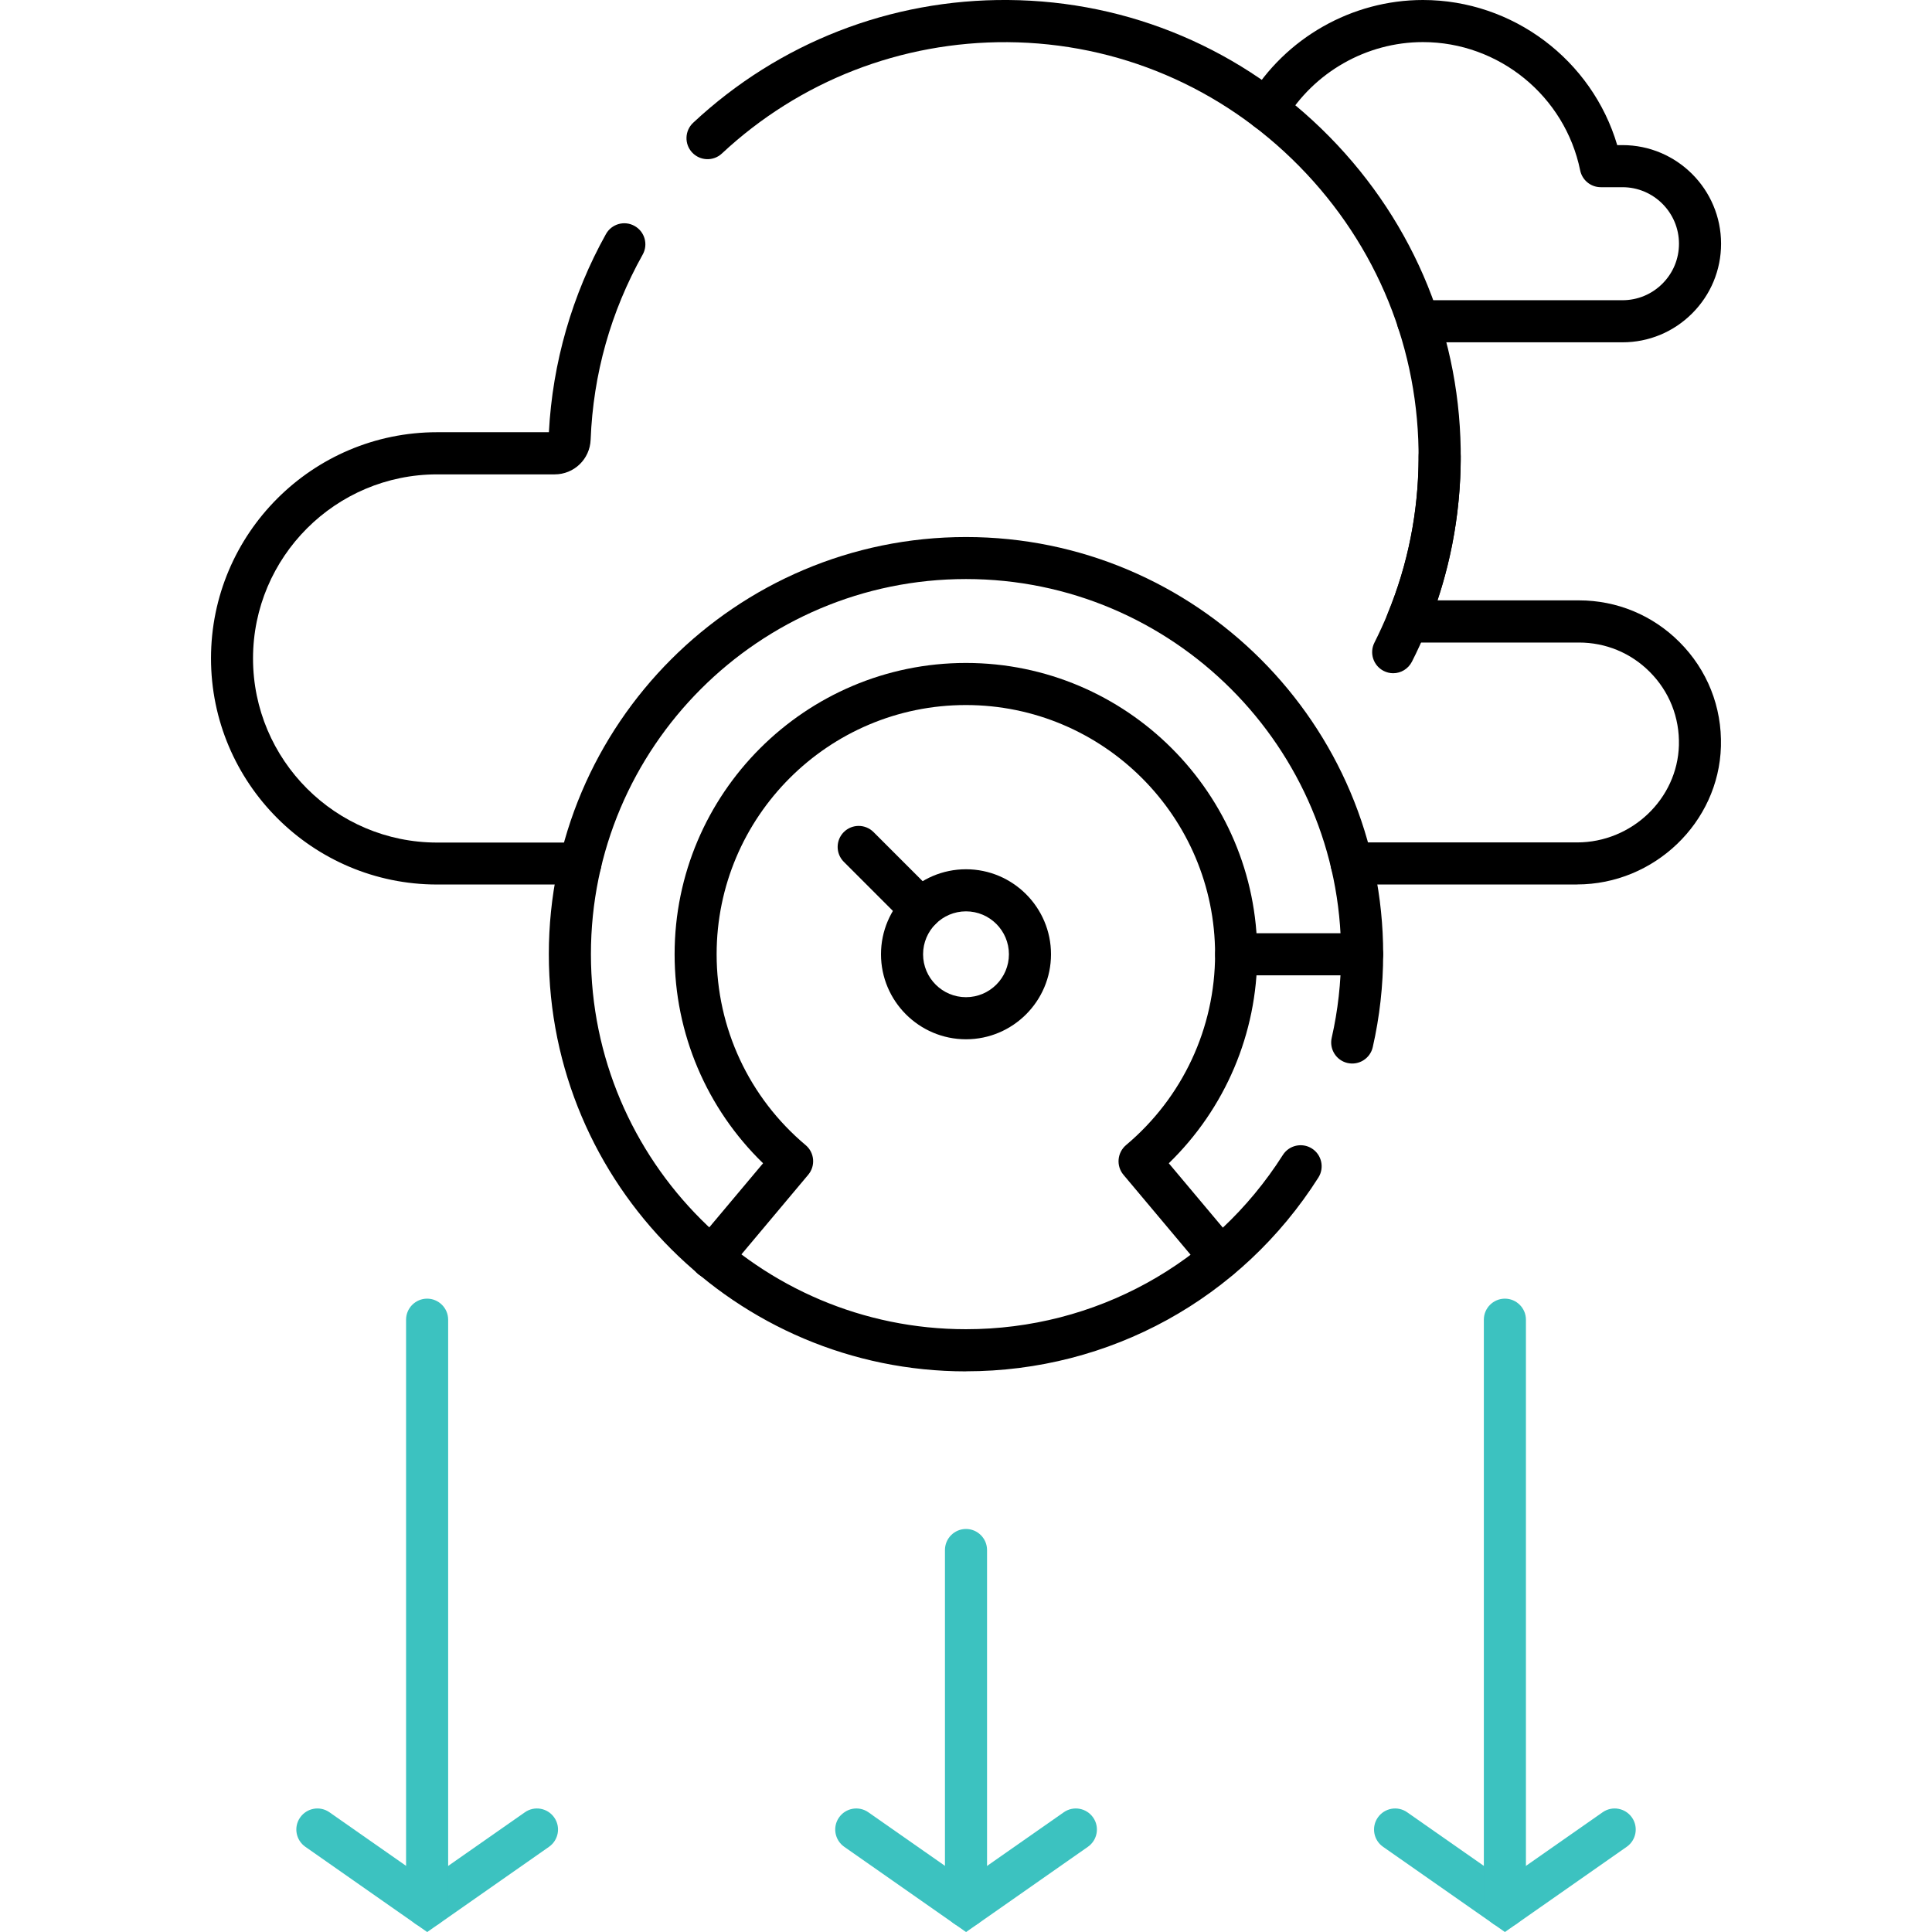 <?xml version="1.0" encoding="UTF-8"?>
<svg id="Layer_1" xmlns="http://www.w3.org/2000/svg" version="1.1" viewBox="0 0 280 280">
  <!-- Generator: Adobe Illustrator 29.6.0, SVG Export Plug-In . SVG Version: 2.1.1 Build 207)  -->
  <defs>
    <style>
      .st0 {
        fill: #3cc2c0;
      }
    </style>
  </defs>
  <g id="path2706">
    <path d="M235.14,49.61h-29.62c-1.68,0-3.05-1.37-3.05-3.05s1.37-3.05,3.05-3.05h29.62c2.18,0,4.24-.85,5.79-2.4,1.55-1.55,2.4-3.6,2.4-5.79,0-4.51-3.67-8.19-8.19-8.19h-3.14c-1.45,0-2.7-1.02-2.99-2.44-2.2-10.77-11.78-18.59-22.79-18.59-8.15,0-15.8,4.35-19.99,11.36-.86,1.45-2.73,1.92-4.18,1.06-1.45-.86-1.92-2.74-1.06-4.18C186.27,5.49,195.94,0,206.22,0c13.05,0,24.52,8.71,28.16,21.03h.76c7.88,0,14.29,6.41,14.29,14.29,0,3.81-1.49,7.4-4.19,10.1-2.7,2.7-6.29,4.19-10.1,4.19Z"/>
  </g>
  <g id="path2710">
    <path d="M201.91,97.57c-.46,0-.93-.11-1.37-.33-1.5-.76-2.11-2.59-1.35-4.1.7-1.39,1.35-2.81,1.94-4.24,2.97-7.23,4.47-14.9,4.47-22.78,0-1.68,1.37-3.05,3.05-3.05s3.05,1.37,3.05,3.05c0,8.69-1.66,17.13-4.93,25.1-.65,1.57-1.36,3.14-2.14,4.67-.54,1.06-1.61,1.68-2.72,1.68Z"/>
  </g>
  <g id="path2714">
    <path d="M228.56,128.19h-32.67c-1.68,0-3.05-1.37-3.05-3.05s1.37-3.05,3.05-3.05h32.67c7.92,0,14.54-6.31,14.76-14.07.11-4.03-1.39-7.81-4.24-10.66-2.74-2.74-6.37-4.24-10.25-4.24h-24.89c-1.02,0-1.97-.51-2.53-1.35-.57-.84-.67-1.92-.29-2.86,2.9-7.05,4.4-14.53,4.47-22.23.14-15.98-6-31.11-17.29-42.59-11.29-11.47-26.3-17.86-42.27-17.98-15.43-.1-30.14,5.62-41.41,16.14-1.23,1.15-3.16,1.08-4.31-.15s-1.08-3.16.15-4.31C112.88,6.19,129.08-.13,146.09,0c17.6.13,34.14,7.17,46.57,19.8,12.44,12.64,19.2,29.31,19.04,46.92-.07,6.97-1.2,13.77-3.37,20.29h20.5c5.5,0,10.67,2.14,14.56,6.03,4.04,4.04,6.18,9.41,6.02,15.14-.31,11.03-9.67,20-20.86,20Z"/>
  </g>
  <g id="path2718">
    <path d="M84.11,128.19h-20.76c-18.07,0-32.77-14.71-32.77-32.78s14.7-32.77,32.77-32.77h16.2c.52-10.05,3.38-19.96,8.27-28.72.82-1.47,2.68-2,4.15-1.17,1.47.82,2,2.68,1.17,4.15-4.63,8.29-7.17,17.31-7.54,26.82-.11,2.82-2.4,5.03-5.22,5.03h-17.03c-14.71,0-26.68,11.97-26.68,26.68s11.97,26.68,26.68,26.68h20.76c1.68,0,3.05,1.37,3.05,3.05s-1.37,3.05-3.05,3.05ZM79.51,63.47h0s0,0,0,0Z"/>
  </g>
  <g id="path2722">
    <path d="M140,198.75c-33.34,0-60.46-27.12-60.46-60.46s27.12-60.46,60.46-60.46,60.46,27.12,60.46,60.45c0,4.55-.51,9.09-1.51,13.48-.37,1.64-2.01,2.67-3.65,2.3-1.64-.37-2.67-2.01-2.3-3.65.9-3.95,1.36-8.03,1.36-12.13,0-29.97-24.38-54.36-54.36-54.36s-54.36,24.38-54.36,54.36,24.38,54.36,54.36,54.36c18.71,0,35.87-9.44,45.92-25.25.9-1.42,2.79-1.84,4.21-.94,1.42.9,1.84,2.79.94,4.21-11.17,17.58-30.26,28.08-51.07,28.08Z"/>
  </g>
  <g id="path2726">
    <path d="M103.09,185.32c-.69,0-1.39-.23-1.96-.71-1.29-1.08-1.46-3.01-.38-4.3l9.84-11.72c-8.18-7.94-12.82-18.81-12.82-30.29,0-23.28,18.94-42.22,42.22-42.22s42.22,18.94,42.22,42.22c0,11.48-4.64,22.35-12.82,30.29l9.84,11.72c1.08,1.29.91,3.21-.38,4.3-1.29,1.08-3.21.91-4.3-.38l-11.73-13.97c-1.08-1.29-.91-3.21.37-4.3,8.2-6.89,12.91-16.97,12.91-27.66,0-19.92-16.2-36.12-36.12-36.12s-36.12,16.2-36.12,36.12c0,10.69,4.7,20.77,12.9,27.66,1.29,1.08,1.46,3.01.37,4.3l-11.72,13.97c-.6.72-1.47,1.09-2.34,1.09Z"/>
  </g>
  <g id="path2730">
    <path d="M133.45,134.79c-.78,0-1.56-.3-2.16-.89l-9-9c-1.19-1.19-1.19-3.12,0-4.31,1.19-1.19,3.12-1.19,4.31,0l9,9c1.19,1.19,1.19,3.12,0,4.31-.6.6-1.38.89-2.16.89Z"/>
  </g>
  <g id="path2734">
    <path d="M140,150.62c-6.79,0-12.32-5.53-12.32-12.32s5.53-12.32,12.32-12.32,12.32,5.53,12.32,12.32-5.53,12.32-12.32,12.32ZM140,132.08c-3.43,0-6.22,2.79-6.22,6.22s2.79,6.22,6.22,6.22,6.22-2.79,6.22-6.22-2.79-6.22-6.22-6.22Z"/>
  </g>
  <g id="path2738">
    <path class="st0" d="M140,280l-17.65-12.35c-1.38-.97-1.72-2.87-.75-4.25.96-1.38,2.87-1.72,4.25-.75l14.16,9.9,14.16-9.9c1.38-.97,3.28-.63,4.25.75s.63,3.28-.75,4.25l-17.65,12.35Z"/>
  </g>
  <g id="path2742">
    <path class="st0" d="M140,279.33c-1.68,0-3.05-1.37-3.05-3.05v-51.64c0-1.68,1.37-3.05,3.05-3.05s3.05,1.37,3.05,3.05v51.64c0,1.68-1.37,3.05-3.05,3.05Z"/>
  </g>
  <g id="path2746">
    <path class="st0" d="M218.1,280l-17.66-12.35c-1.38-.96-1.72-2.87-.75-4.25.97-1.38,2.87-1.72,4.25-.75l14.16,9.9,14.16-9.9c1.38-.97,3.28-.63,4.25.75s.63,3.28-.75,4.25l-17.65,12.35Z"/>
  </g>
  <g id="path2750">
    <path class="st0" d="M218.1,279.33c-1.68,0-3.05-1.37-3.05-3.05v-85.02c0-1.68,1.37-3.05,3.05-3.05s3.05,1.37,3.05,3.05v85.02c0,1.68-1.37,3.05-3.05,3.05Z"/>
  </g>
  <g id="path2754">
    <path class="st0" d="M61.9,280l-17.65-12.35c-1.38-.97-1.72-2.87-.75-4.25.97-1.38,2.87-1.72,4.25-.75l14.16,9.9,14.16-9.9c1.38-.97,3.28-.63,4.25.75s.63,3.28-.75,4.25l-17.65,12.35Z"/>
  </g>
  <g id="path2758">
    <path class="st0" d="M61.9,279.33c-1.68,0-3.05-1.37-3.05-3.05v-85.02c0-1.68,1.37-3.05,3.05-3.05s3.05,1.37,3.05,3.05v85.02c0,1.68-1.37,3.05-3.05,3.05Z"/>
  </g>
  <g id="path2762">
    <path d="M197.4,141.35h-18.24c-1.68,0-3.05-1.37-3.05-3.05s1.37-3.05,3.05-3.05h18.24c1.68,0,3.05,1.37,3.05,3.05s-1.37,3.05-3.05,3.05Z"/>
  </g>
</svg>
